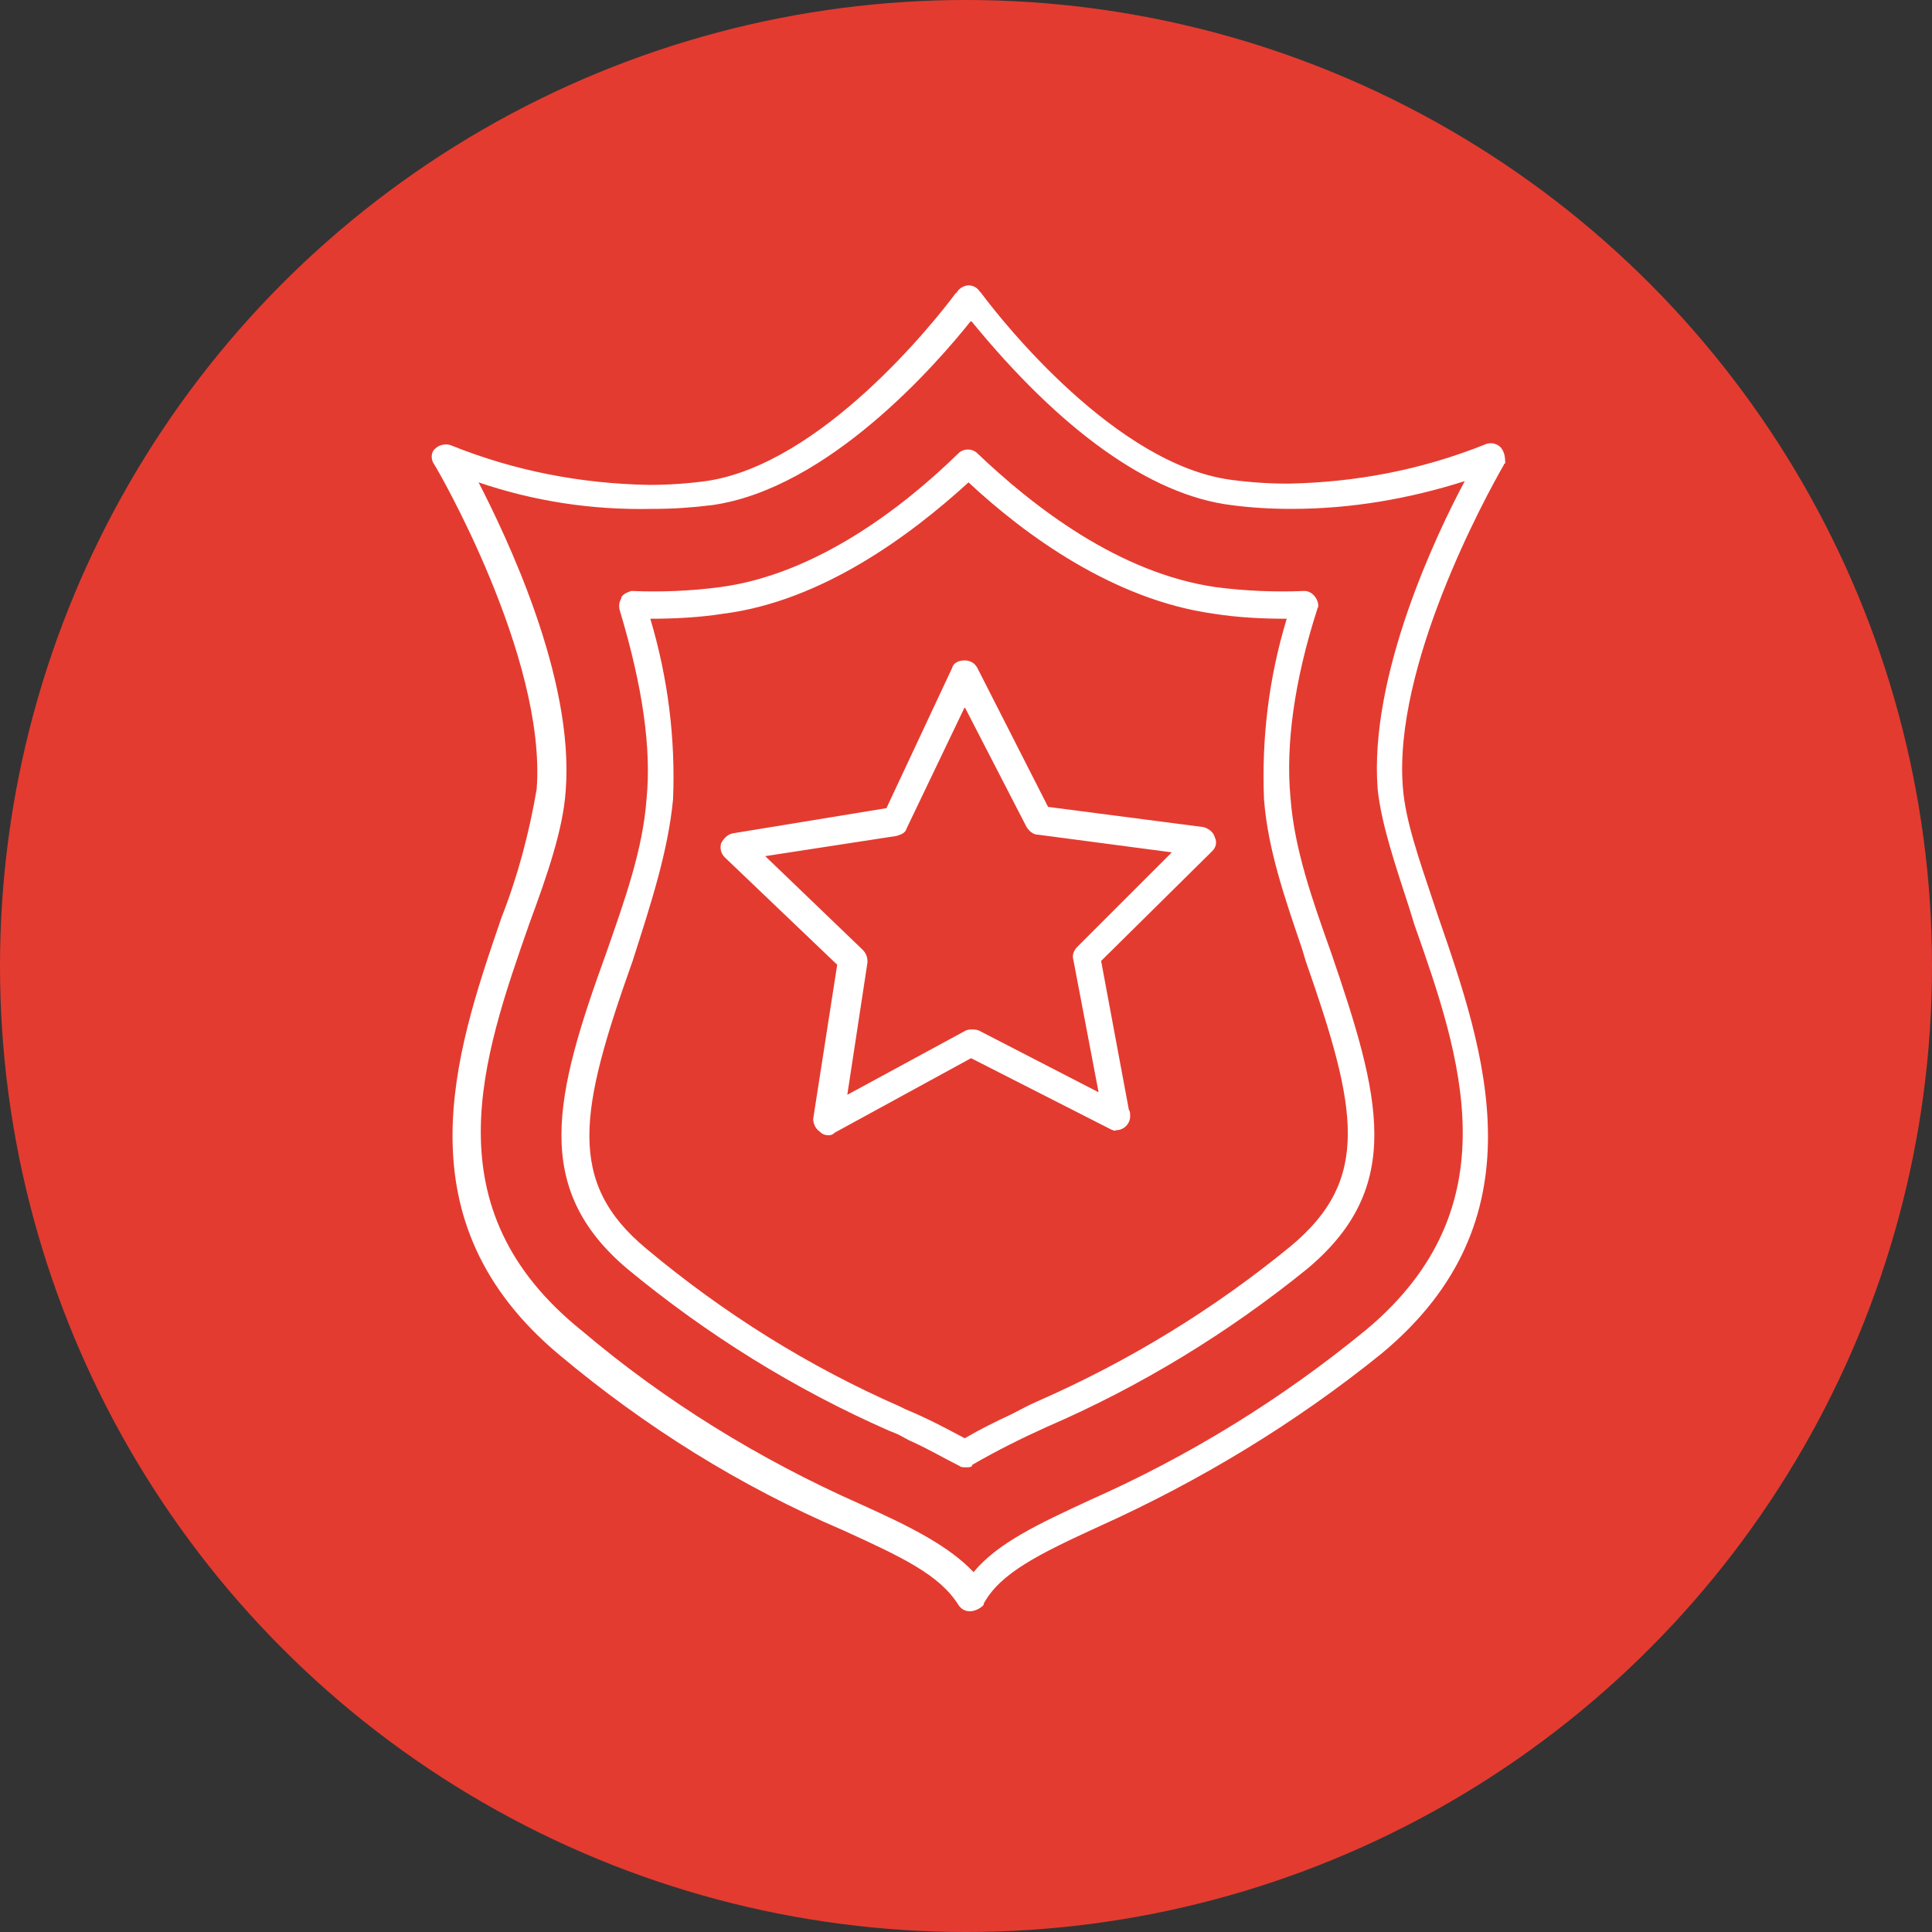 <?xml version="1.0" encoding="utf-8"?>
<!-- Generator: Adobe Illustrator 23.1.0, SVG Export Plug-In . SVG Version: 6.00 Build 0)  -->
<svg version="1.1" id="Layer_1" xmlns="http://www.w3.org/2000/svg" xmlns:xlink="http://www.w3.org/1999/xlink" x="0px" y="0px"
	 viewBox="0 0 153 153" style="enable-background:new 0 0 153 153;" xml:space="preserve">
<rect x="0" y="0" width="153" height="153" fill="#333333" stroke="none"/>
<style type="text/css">
	.st0{fill:#E43B30;}
	.st1{fill:none;}
	.st2{fill:#FFFFFF;}
</style>
<circle class="st0" cx="76.5" cy="76.5" r="76.5"/>
<title>Public-Safety</title>
<g>
	<path class="st1" d="M82.3,66c-0.4,0-0.7-0.3-0.9-0.6L76.5,56l-4.6,9.6c-0.1,0.4-0.5,0.5-0.8,0.6l-10.4,1.6l7.7,7.4
		c0.3,0.3,0.4,0.6,0.4,1l-1.6,10.5l9.4-5.1c0.3-0.1,0.7-0.1,1,0l9.5,4.9l-2-10.5c-0.1-0.3,0-0.8,0.3-1l7.5-7.5L82.3,66L82.3,66z"/>
	<path class="st1" d="M51.2,98.8c6.1,5.1,12.9,9.3,20.1,12.5l0.4,0.2c1.6,0.8,3.2,1.6,4.7,2.3c1.2-0.6,2.4-1.2,3.7-1.9
		c0.7-0.3,1.3-0.6,2-1c7.2-3.1,14-7.3,20.1-12.3c6.4-5.3,5.3-11,1.2-22.6l-0.3-1c-1.4-4-2.7-7.8-3-11.8c-0.2-4.8,0.4-9.6,1.8-14.3
		l0,0c-1.9,0-3.9-0.1-5.8-0.4c-7.9-1.1-14.9-6.2-19.4-10.4c-4.6,4.2-11.6,9.4-19.4,10.4c-1.9,0.3-3.9,0.5-5.8,0.4
		c1.4,4.6,2,9.4,1.8,14.3c-0.4,4.2-1.8,8.4-3.3,12.7C45.9,87.8,44.7,93.5,51.2,98.8z M57.2,66.7c0.2-0.4,0.5-0.7,0.9-0.8l12.2-2
		l5.2-11.1c0.2-0.4,0.6-0.7,1-0.6l0,0c0.4,0,0.8,0.2,1,0.6l5.6,11l12.3,1.6c0.4,0.1,0.8,0.4,0.9,0.8s0,0.8-0.2,1.1L87.3,76l2.2,11.8
		c0.1,0.2,0.1,0.3,0.1,0.5c0,0.6-0.5,1.1-1.1,1.1c-0.2,0-0.4,0-0.5-0.1l-11-5.6l-10.8,5.9c-0.1,0.1-0.2,0.2-0.5,0.2l0,0
		c-0.2,0-0.5-0.1-0.7-0.3c-0.3-0.2-0.5-0.6-0.5-1l1.9-12.2l-8.9-8.5C57.1,67.5,57.1,67.1,57.2,66.7z"/>
	<path class="st1" d="M45.7,105.4c6.7,5.6,14.1,10.2,22,13.7c4,1.8,6.9,3.3,9,5.4c1.9-2.3,5.1-3.8,9.2-5.7c7.9-3.5,15.3-8,21.9-13.5
		c11.7-9.7,7.5-21.6,3.8-32.1l-0.4-1.3c-1.1-3.4-2.2-6.6-2.5-9.4c-0.7-9,4.8-20.3,6.9-24.4c-4.4,1.5-9,2.2-13.7,2.2c0,0,0,0-0.1,0
		c-1.6,0-3.1-0.1-4.7-0.3c-6.3-0.9-13.4-5.9-20.6-14.6C74,28.8,65.4,38.8,56.2,40c-1.5,0.2-3.1,0.3-4.7,0.3c0,0,0,0-0.1,0
		c-4.7,0.1-9.3-0.7-13.7-2.1c2.2,4.1,7.6,15.4,6.9,24.4c-0.2,3.1-1.5,6.7-2.9,10.6v0.1C38.2,83.8,34,95.7,45.7,105.4z M47.9,75.4
		c1.5-4.3,2.9-8.3,3.2-12.2c0.4-4.1-0.3-8.9-2.1-14.9c-0.1-0.3,0-0.7,0.1-1v-0.1c0.2-0.2,0.5-0.4,0.8-0.5l0,0l0,0
		c2.3,0.1,4.7,0,7-0.3c7.6-1,14.5-6.3,18.9-10.6c0.4-0.4,1.1-0.4,1.5,0c4.3,4.3,11.1,9.5,18.9,10.6c2.3,0.3,4.6,0.4,7,0.3
		c0.7,0,1.1,0.6,1.1,1.2c0,0.1,0,0.2-0.1,0.3c-1.8,5.6-2.5,10.6-2.1,14.9c0.3,4,1.7,8,3.2,12.2c3.9,11.4,5.9,18.7-1.9,25.1
		c-6.2,5.1-13.1,9.4-20.6,12.5c-2,0.9-4,1.9-5.9,3l0,0c-0.1,0.2-0.3,0.2-0.4,0.2c0,0,0,0-0.1,0c-0.2,0-0.3,0-0.5-0.1
		c-1.2-0.7-2.4-1.3-3.7-1.9c-0.4-0.2-0.9-0.4-1.4-0.7l-0.5-0.2C63,110,56,105.7,49.7,100.5C42.1,94.1,43.9,86.8,47.9,75.4z"/>
	<path class="st2" d="M118.9,35.5c-0.3-0.4-0.9-0.5-1.3-0.3c-5,2-10.2,3-15.6,3.1c-1.5,0-3-0.1-4.5-0.3
		c-9.1-1.2-18.1-12.5-19.8-14.8l-0.1-0.1c-0.2-0.3-0.5-0.5-0.9-0.5c-0.3,0-0.7,0.2-0.9,0.5c0,0,0,0.1-0.1,0.1
		C74,25.5,65,36.8,55.9,38.1c-1.5,0.2-3,0.3-4.5,0.3c-5.4-0.1-10.6-1.1-15.6-3.1c-0.4-0.2-1-0.1-1.3,0.2c-0.4,0.3-0.4,0.9-0.1,1.3
		c0.1,0.1,8.9,15.2,8.1,25.7c-0.6,3.5-1.5,6.9-2.8,10.2L39.6,73c-3.6,10.5-8,23.7,4.7,34.3c6.8,5.7,14.3,10.4,22.5,13.9
		c4.6,2.1,7.6,3.5,9.1,5.9c0.2,0.3,0.5,0.5,0.9,0.5l0,0l0,0c0.4,0,0.8-0.2,1.1-0.5V127c1.3-2.4,4.3-3.9,9.1-6.1
		c8-3.6,15.6-8.2,22.4-13.7c12.8-10.6,8.2-23.9,4.5-34.6l-0.4-1.2c-1.1-3.3-2.2-6.4-2.4-9c-0.8-9.6,6.5-23,8-25.6
		c0-0.1,0.1-0.1,0.1-0.1C119.2,36.4,119.2,35.9,118.9,35.5z M41.9,73.2c1.4-3.8,2.7-7.5,2.9-10.6c0.7-9-4.8-20.3-6.9-24.4
		c4.4,1.5,9,2.2,13.7,2.1c0,0,0,0,0.1,0c1.6,0,3.1-0.1,4.7-0.3c9.2-1.3,17.8-11.2,20.5-14.6C84,34.1,91.1,39.2,97.5,40
		c1.5,0.2,3.1,0.3,4.7,0.3c0,0,0,0,0.1,0c4.7,0,9.3-0.8,13.7-2.2c-2.2,4.1-7.6,15.4-6.9,24.4c0.3,2.8,1.4,6,2.5,9.4l0.4,1.3
		c3.7,10.5,7.8,22.4-3.8,32.1c-6.7,5.5-14,10-21.9,13.5c-4.1,1.9-7.3,3.4-9.2,5.7c-2-2.1-5-3.6-9-5.4c-7.9-3.5-15.4-8.1-22-13.7
		C34,95.7,38.2,83.8,41.9,73.2L41.9,73.2z"/>
	<path class="st2" d="M49.7,100.5c6.3,5.2,13.2,9.5,20.7,12.8l0.5,0.2c0.5,0.2,0.9,0.5,1.4,0.7c1.3,0.6,2.5,1.3,3.7,1.9
		c0.1,0.1,0.3,0.1,0.5,0.1c0,0,0,0,0.1,0s0.4,0,0.4-0.2l0,0c1.9-1.1,3.9-2.1,5.9-3c7.4-3.2,14.3-7.4,20.6-12.5
		c7.8-6.5,5.8-13.7,1.9-25.1c-1.5-4.2-2.9-8.2-3.2-12.2c-0.4-4.2,0.3-9.3,2.1-14.9c0-0.1,0.1-0.2,0.1-0.3c0-0.6-0.5-1.2-1.1-1.2
		c-2.3,0.1-4.7,0-7-0.3c-7.7-1.1-14.5-6.4-18.9-10.6c-0.4-0.4-1.1-0.4-1.5,0c-4.4,4.3-11.3,9.6-18.9,10.6c-2.3,0.3-4.6,0.4-7,0.3
		l0,0l0,0c-0.3,0.1-0.6,0.2-0.8,0.5v0.1c-0.2,0.3-0.2,0.7-0.1,1c1.8,6,2.5,10.9,2.1,14.9c-0.3,4-1.7,7.9-3.2,12.2
		C43.9,86.8,42.1,94.1,49.7,100.5z M53.3,63.3c0.2-4.8-0.4-9.6-1.8-14.3c1.9,0,3.9-0.1,5.8-0.4c7.8-1,14.8-6.2,19.4-10.4
		c4.5,4.2,11.5,9.3,19.4,10.4c1.9,0.3,3.8,0.4,5.8,0.4l0,0c-1.4,4.6-2,9.4-1.8,14.3c0.3,3.9,1.6,7.7,3,11.8l0.3,1
		c4.1,11.7,5.2,17.3-1.2,22.6c-6.1,5-12.8,9.1-20.1,12.3c-0.7,0.3-1.4,0.7-2,1c-1.3,0.6-2.5,1.2-3.7,1.9c-1.5-0.8-3-1.6-4.7-2.3
		l-0.4-0.2c-7.3-3.2-14-7.4-20.1-12.5c-6.4-5.3-5.3-11-1.1-22.8C51.5,71.7,52.9,67.5,53.3,63.3z"/>
	<path class="st2" d="M66.3,76.4l-1.9,12.2c0,0.4,0.2,0.8,0.5,1c0.2,0.2,0.4,0.3,0.7,0.3l0,0c0.3,0,0.4-0.1,0.5-0.2l10.8-5.9l11,5.6
		c0.2,0.1,0.4,0.2,0.5,0.1c0.6,0,1.1-0.5,1.1-1.1c0-0.2,0-0.4-0.1-0.5l-2.2-11.8l8.8-8.7c0.3-0.3,0.4-0.7,0.2-1.1
		c-0.1-0.4-0.5-0.7-0.9-0.8L83,63.9l-5.6-11c-0.2-0.4-0.6-0.6-1-0.6l0,0c-0.5,0-0.9,0.2-1,0.6L70.2,64L58,66
		c-0.4,0.1-0.7,0.4-0.9,0.8c-0.1,0.4,0,0.8,0.3,1.1L66.3,76.4z M85.3,75c-0.3,0.3-0.4,0.7-0.3,1l2,10.5l-9.5-4.9
		c-0.3-0.1-0.7-0.1-1,0l-9.4,5.1l1.6-10.5c0-0.4-0.1-0.7-0.4-1l-7.7-7.4L71,66.2c0.3-0.1,0.7-0.2,0.8-0.6l4.6-9.6l4.9,9.5
		c0.2,0.3,0.5,0.6,0.9,0.6l0,0l10.6,1.4L85.3,75z"/>
</g>
</svg>
